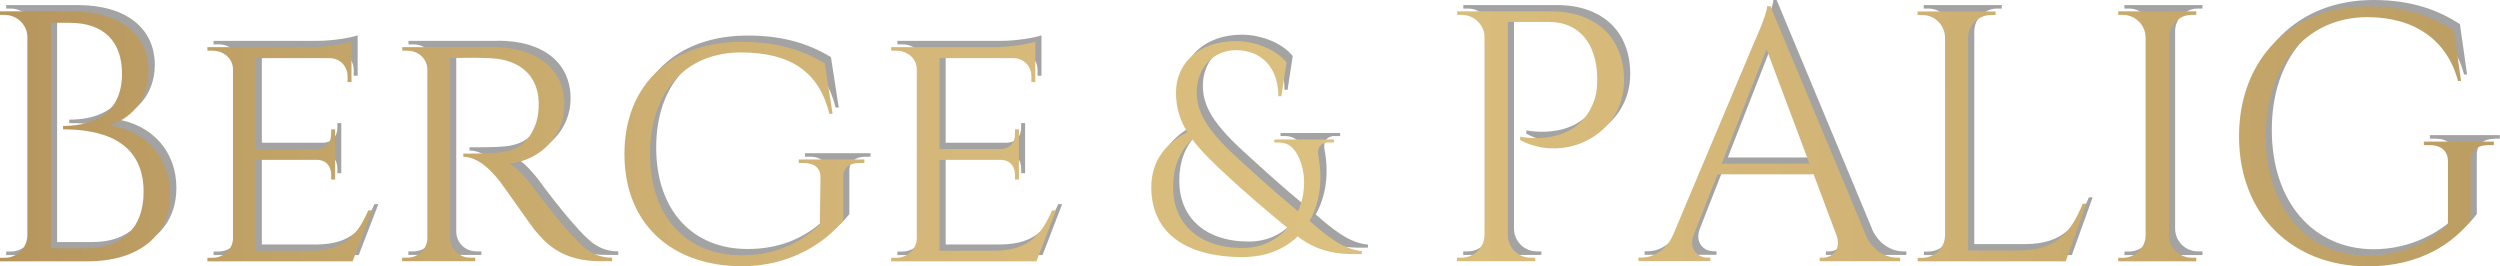 <?xml version="1.0" encoding="UTF-8"?> <svg xmlns="http://www.w3.org/2000/svg" xmlns:xlink="http://www.w3.org/1999/xlink" id="Layer_2" data-name="Layer 2" viewBox="0 0 198.3 21.13"><defs><style> .cls-1 { fill: #0d0d0d; } .cls-2 { fill: url(#linear-gradient); } .cls-3 { fill: none; opacity: .38; } </style><linearGradient id="linear-gradient" x1="-65.7" y1="10.82" x2="282.38" y2="10.82" gradientUnits="userSpaceOnUse"><stop offset="0" stop-color="#926e3c"></stop><stop offset=".1" stop-color="#a6844e"></stop><stop offset=".26" stop-color="#c3a468"></stop><stop offset=".4" stop-color="#d5b879"></stop><stop offset=".49" stop-color="#dcc07f"></stop><stop offset=".6" stop-color="#d3b677"></stop><stop offset=".76" stop-color="#bb9c61"></stop><stop offset=".98" stop-color="#95723f"></stop><stop offset="1" stop-color="#926e3c"></stop></linearGradient></defs><g id="Layer_1-2" data-name="Layer 1"><g><g class="cls-3"><path class="cls-1" d="m105.94,10.78c-.69,0-1,.43-.88,1.07.37,1.94.11,3.75-.7,5.16,1.27,1.1,2.65,2.28,4.15,2.39v.24c-.92,0-3.09.18-5.09-1.4-1.05,1.02-2.53,1.64-4.37,1.64-4.63,0-7.24-2.02-7.24-5.54,0-2.15,1.22-3.54,2.86-4.37-.59-.95-.9-1.94-.9-3.16,0-2.32,1.85-4.06,4.76-4.06,1.58.02,3.17.67,4.01,1.69l-.41,2.68h-.24c0-2.27-1.35-3.65-3.36-3.65-1.81,0-3.12,1.42-3.12,3.35s1.32,3.49,3.75,5.67c.99.89,2.3,2.11,4.29,3.76.62-1.41.66-3.07.01-4.38-.32-.64-.78-1.08-1.52-1.08h-.37v-.24h4.73v.24h-.36Zm-6.89,8.38c1.53,0,2.73-.64,3.56-1.59-1.98-1.64-3.3-2.78-4.54-3.92-1.27-1.17-2.29-2.14-3.01-3.11-1.09,1.01-1.52,2.35-1.52,3.8,0,2.85,1.99,4.82,5.52,4.82h0Z"></path><path class="cls-1" d="m6.12.4c3.97,0,6.15,1.9,6.16,4.74-.01,2.4-1.54,3.85-3.14,4.3,3.02.45,4.86,2.66,4.85,5.47,0,3.2-2.38,5.32-6.6,5.32H.49v-.28h.36c.99,0,1.79-.78,1.81-1.76V2.44c0-.98-.83-1.76-1.82-1.76h-.35v-.28s5.62,0,5.62,0Zm1.18,18.8c2.91.01,4.58-1.63,4.58-4.49,0-4.25-3.65-4.95-6.39-4.95v-.27c1.72,0,4.67-.5,4.68-4.15-.01-2.56-1.46-4.03-4.14-4.03h-1.5v17.89h2.78Zm21.15,1.03h-11.51v-.28h.39c.91,0,1.6-.67,1.64-1.5V5c0-.84-.72-1.48-1.64-1.48h-.39v-.28s8.27,0,8.27,0c1.14,0,2.67-.25,3.16-.44v3.21h-.31v-.44c0-.79-.56-1.44-1.42-1.46h-5.87v7.21h4.84c.79-.02,1.15-.55,1.15-1.2v-.36h.31s0,3.98,0,3.98h-.31v-.36c0-.64-.34-1.16-1.08-1.2h-4.91v7.21h4.43c2.72-.04,3.69-1.36,4.5-3.2h.31l-1.56,4.06ZM39.5,3.23c3.57,0,5.76,1.73,5.76,4.59,0,2.4-1.86,4.41-4.4,4.66.62.28,1.58,1.36,2.18,2.22,0,0,1.31,1.77,2.48,3.09,1.15,1.29,1.95,2.14,3.52,2.15v.28h-.89c-3.13,0-4.37-1.43-5.26-2.49-.32-.39-2.55-3.6-2.78-3.88-.77-.96-1.75-1.91-2.87-1.91v-.26s.7.01,1.62-.01c1.57-.04,3.35-.05,4.16-2.44.13-.4.22-.99.2-1.62-.06-2.12-1.49-3.37-3.77-3.49-1.59-.08-2.99,0-3.26-.02v14.3c.02.85.7,1.54,1.61,1.54h.38v.28s-5.79,0-5.79,0v-.28h.39c.9,0,1.57-.67,1.61-1.5V4.99c-.03-.84-.71-1.47-1.61-1.47h-.38v-.28s7.09,0,7.09,0Zm27.88,13.74c-1.32,1.67-4.08,3.65-8.07,3.65-5.6-.03-9.29-3.4-9.29-8.9s3.7-8.9,9.28-8.9c2.61,0,4.7.55,6.61,1.71l.62,4h-.25c-.82-3.31-3.05-4.87-7.02-4.87-4.33,0-7.21,3.06-7.21,8.05s2.9,8.04,7.24,8.04c2.36,0,4.45-.73,6.23-2.45l.05-3.76c0-.71-.49-1.11-1.32-1.11h-.4v-.28h5.2v.28h-.39c-.83,0-1.3.4-1.29,1.12v3.41Zm15.31,3.26h-11.51v-.28h.39c.91,0,1.6-.67,1.64-1.5V5c0-.84-.72-1.48-1.64-1.48h-.39v-.28s8.27,0,8.27,0c1.14,0,2.67-.25,3.16-.44v3.21h-.31v-.44c0-.79-.56-1.44-1.42-1.46h-5.87v7.21h4.84c.79-.02,1.15-.55,1.15-1.2v-.36h.31s0,3.98,0,3.98h-.31v-.36c0-.64-.34-1.16-1.08-1.2h-4.91v7.21h4.43c2.72-.04,3.69-1.36,4.5-3.2h.31l-1.56,4.06Z"></path><path class="cls-1" d="m123.47.4c3.62,0,5.84,2.08,5.84,5.47,0,4.32-4.69,6.62-8.24,4.74v-.27s4.66,1.01,5.93-3.05c.13-.4.2-1.08.18-1.71-.07-2.6-1.41-4.34-3.82-4.34h-3.27v16.92c.02.99.82,1.78,1.81,1.78h.36v.28s-6.2,0-6.2,0v-.28h.36c.99,0,1.8-.8,1.82-1.78V2.31c-.09-.92-.87-1.63-1.81-1.63h-.36v-.28s7.38,0,7.38,0Zm25.01,17.76c.57,1.26,1.62,1.78,2.49,1.78h.24v.28h-6.38v-.28h.25c.73,0,1.49-.64,1.08-1.78l-1.81-4.83h-7.63l-1.9,4.84c-.4,1.12.36,1.76,1.08,1.76h.25v.28h-5.7v-.28h.26c.86,0,1.91-.52,2.48-1.78l6.42-15.24s1.05-2.29,1.05-2.92h.26l7.57,18.16Zm-4.46-5.67l-3.41-9.09-3.56,9.09h6.98Zm21.97,3.16l-1.65,4.58h-11.74v-.28h.36c.99,0,1.8-.8,1.81-1.78V2.46c-.02-.99-.82-1.78-1.82-1.78h-.36v-.28s6.19,0,6.19,0v.28h-.36c-.99,0-1.8.79-1.82,1.78v16.9h4.06c3,0,4.15-1.55,5.03-3.71h.28Zm8.72,4.58h-6.2v-.28h.36c.99,0,1.8-.79,1.81-1.78V2.45c-.02-.98-.83-1.77-1.81-1.77h-.36v-.28s6.19,0,6.19,0v.28h-.36c-.99,0-1.79.79-1.81,1.76v15.72c.02.99.82,1.78,1.81,1.78h.36v.28Zm23.17-9.22c-.92,0-1.43.46-1.42,1.28v4.69c-1.29,1.72-3.94,3.65-8.19,3.65-6.02-.03-10.18-4.15-10.18-10.31S182.24,0,188.25,0c3.12,0,5.2.84,6.87,1.91l.57,4h-.24c-.86-3.24-3.45-5.06-7.19-5.06-4.8,0-8.06,3.79-8.06,9.46s3.26,9.44,8.06,9.46c2.46,0,4.76-.95,6.39-2.46v-5.02c0-.83-.54-1.29-1.46-1.29h-.45v-.28h5.55v.28h-.43Z"></path></g><path class="cls-2" d="m105.45,11.29c-.69,0-1,.43-.88,1.07.37,1.94.11,3.75-.7,5.16,1.27,1.1,2.65,2.28,4.15,2.39v.24c-.92,0-3.09.18-5.09-1.4-1.05,1.02-2.53,1.64-4.37,1.64-4.63,0-7.24-2.02-7.24-5.54,0-2.15,1.22-3.54,2.86-4.37-.59-.95-.9-1.94-.9-3.16,0-2.32,1.85-4.06,4.76-4.06,1.58.02,3.17.67,4.01,1.69l-.41,2.68h-.24c0-2.27-1.35-3.65-3.36-3.65-1.81,0-3.12,1.42-3.12,3.35s1.32,3.49,3.75,5.67c.99.89,2.3,2.11,4.29,3.76.62-1.41.66-3.07.01-4.38-.32-.64-.78-1.08-1.52-1.08h-.37v-.24h4.73v.24h-.36Zm-6.89,8.38c1.53,0,2.73-.64,3.56-1.59-1.98-1.64-3.3-2.78-4.54-3.92-1.27-1.17-2.29-2.14-3.01-3.11-1.09,1.01-1.52,2.35-1.52,3.8,0,2.85,1.99,4.82,5.52,4.82h0ZM5.63.9c3.97,0,6.15,1.9,6.16,4.74-.01,2.4-1.54,3.85-3.14,4.3,3.02.45,4.86,2.66,4.85,5.47,0,3.2-2.38,5.32-6.6,5.32H0v-.28h.36c.99,0,1.79-.78,1.81-1.76V2.94c0-.98-.83-1.76-1.82-1.76H0v-.28s5.62,0,5.62,0Zm1.18,18.8c2.91.01,4.58-1.63,4.58-4.49,0-4.25-3.65-4.95-6.39-4.95v-.27c1.72,0,4.67-.5,4.68-4.15-.01-2.56-1.46-4.03-4.14-4.03h-1.5v17.89h2.78Zm21.15,1.03h-11.51v-.28h.39c.91,0,1.6-.67,1.64-1.5V5.5c0-.84-.72-1.48-1.64-1.48h-.39v-.28s8.27,0,8.27,0c1.14,0,2.67-.25,3.16-.44v3.21h-.31v-.44c0-.79-.56-1.44-1.42-1.46h-5.87v7.21h4.84c.79-.02,1.15-.55,1.15-1.2v-.36h.31s0,3.98,0,3.98h-.31v-.36c0-.64-.34-1.16-1.08-1.2h-4.91v7.21h4.43c2.72-.04,3.69-1.36,4.5-3.2h.31l-1.56,4.06ZM39.01,3.73c3.57,0,5.76,1.73,5.76,4.59,0,2.4-1.86,4.41-4.4,4.66.62.28,1.58,1.36,2.18,2.22,0,0,1.31,1.77,2.48,3.09,1.15,1.29,1.95,2.14,3.52,2.15v.28h-.89c-3.13,0-4.37-1.43-5.26-2.49-.32-.39-2.55-3.6-2.78-3.88-.77-.96-1.75-1.91-2.87-1.91v-.26s.7.01,1.62-.01c1.57-.04,3.35-.05,4.16-2.44.13-.4.22-.99.2-1.62-.06-2.12-1.49-3.37-3.77-3.49-1.59-.08-2.99,0-3.26-.02v14.3c.02.85.7,1.54,1.61,1.54h.38v.28s-5.79,0-5.79,0v-.28h.39c.9,0,1.57-.67,1.61-1.5V5.49c-.03-.84-.71-1.47-1.61-1.47h-.38v-.28s7.09,0,7.09,0Zm27.88,13.74c-1.32,1.67-4.08,3.65-8.07,3.65-5.6-.03-9.29-3.4-9.29-8.9s3.7-8.9,9.28-8.9c2.61,0,4.7.55,6.61,1.71l.62,4h-.25c-.82-3.31-3.05-4.87-7.02-4.87-4.33,0-7.21,3.06-7.21,8.05s2.9,8.04,7.24,8.04c2.36,0,4.45-.73,6.23-2.45l.05-3.76c0-.71-.49-1.11-1.32-1.11h-.4v-.28h5.2v.28h-.39c-.83,0-1.3.4-1.29,1.12v3.41Zm15.31,3.26h-11.51v-.28h.39c.91,0,1.6-.67,1.64-1.5V5.5c0-.84-.72-1.48-1.64-1.48h-.39v-.28s8.27,0,8.27,0c1.14,0,2.67-.25,3.16-.44v3.21h-.31v-.44c0-.79-.56-1.44-1.42-1.46h-5.87v7.21h4.84c.79-.02,1.15-.55,1.15-1.2v-.36h.31s0,3.98,0,3.98h-.31v-.36c0-.64-.34-1.16-1.08-1.2h-4.91v7.21h4.43c2.72-.04,3.69-1.36,4.5-3.2h.31l-1.56,4.06ZM122.98.9c3.62,0,5.84,2.08,5.84,5.47,0,4.32-4.69,6.62-8.24,4.74v-.27s4.66,1.01,5.93-3.05c.13-.4.2-1.08.18-1.71-.07-2.6-1.41-4.34-3.82-4.34h-3.27v16.92c.02.99.82,1.78,1.81,1.78h.36v.28s-6.2,0-6.2,0v-.28h.36c.99,0,1.8-.8,1.82-1.78V2.81c-.09-.92-.87-1.63-1.81-1.63h-.36v-.28s7.38,0,7.38,0Zm25.01,17.76c.57,1.26,1.62,1.78,2.49,1.78h.24v.28h-6.38v-.28h.25c.73,0,1.49-.64,1.08-1.78l-1.81-4.83h-7.63l-1.9,4.84c-.4,1.12.36,1.76,1.08,1.76h.25v.28h-5.7v-.28h.26c.86,0,1.91-.52,2.48-1.78l6.42-15.24s1.05-2.29,1.05-2.92h.26l7.57,18.16Zm-4.46-5.67l-3.41-9.09-3.56,9.09h6.98Zm21.97,3.16l-1.65,4.58h-11.74v-.28h.36c.99,0,1.8-.8,1.81-1.78V2.97c-.02-.99-.82-1.78-1.82-1.78h-.36v-.28s6.19,0,6.19,0v.28h-.36c-.99,0-1.8.79-1.82,1.78v16.9h4.06c3,0,4.15-1.55,5.03-3.71h.28Zm8.72,4.58h-6.2v-.28h.36c.99,0,1.8-.79,1.81-1.78V2.95c-.02-.98-.83-1.77-1.81-1.77h-.36v-.28s6.19,0,6.19,0v.28h-.36c-.99,0-1.79.79-1.81,1.76v15.72c.02.99.82,1.78,1.81,1.78h.36v.28Zm23.17-9.22c-.92,0-1.43.46-1.42,1.28v4.69c-1.29,1.72-3.94,3.65-8.19,3.65-6.02-.03-10.18-4.15-10.18-10.31s4.16-10.31,10.17-10.31c3.12,0,5.2.84,6.87,1.91l.57,4h-.24c-.86-3.24-3.45-5.06-7.19-5.06-4.8,0-8.06,3.79-8.06,9.46s3.26,9.44,8.06,9.46c2.46,0,4.76-.95,6.39-2.46v-5.02c0-.83-.54-1.29-1.46-1.29h-.45v-.28h5.55v.28h-.43Z"></path></g></g></svg> 